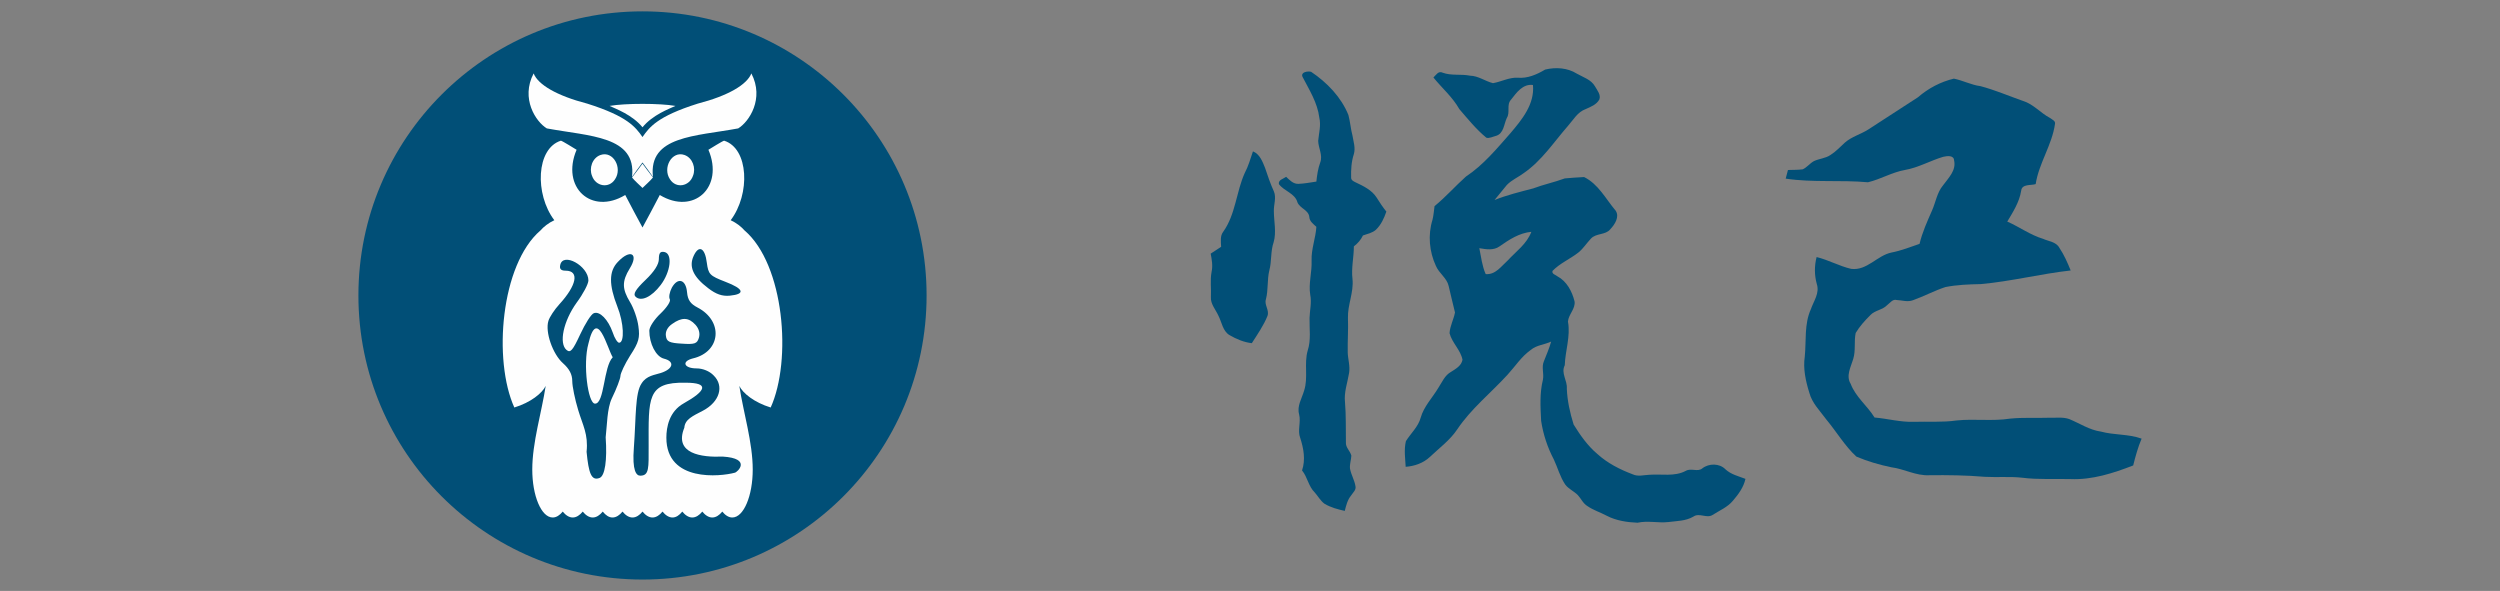 <?xml version="1.0" encoding="UTF-8"?>
<!DOCTYPE svg PUBLIC "-//W3C//DTD SVG 1.1//EN" "http://www.w3.org/Graphics/SVG/1.1/DTD/svg11.dtd">
<!-- Creator: CorelDRAW X8 -->
<svg xmlns="http://www.w3.org/2000/svg" xml:space="preserve" width="110mm" height="26mm" version="1.1" style="shape-rendering:geometricPrecision; text-rendering:geometricPrecision; image-rendering:optimizeQuality; fill-rule:evenodd; clip-rule:evenodd"
viewBox="0 0 11000 2600"
 xmlns:xlink="http://www.w3.org/1999/xlink">
 <rect x="0" y="0" width="11000" height="2600" fill="#808080" stroke="none"/>
 <defs>
  <style type="text/css">
   <![CDATA[
    .fil0 {fill:#014F77}
    .fil1 {fill:#FEFEFE;fill-rule:nonzero}
   ]]>
  </style>
 </defs>
 <g id="图层_x0020_1">
  <g id="_2495419026880">
   <g>
    <circle class="fil0" cx="2827" cy="1300" r="1250"/>
    <g>
     <path class="fil1" d="M2642 682c56,-20 98,57 64,107 -27,42 -85,31 -101,-15 -14,-34 1,-79 37,-92zm-166 1569c-13,16 -28,26 -44,26 -50,0 -90,-95 -90,-211 0,-119 41,-250 59,-368 -15,32 -66,73 -138,95 -94,-208 -60,-629 115,-779 14,-16 35,-33 61,-45 -87,-115 -80,-316 29,-350 6,1 61,35 69,40 -70,165 65,289 214,199 8,16 70,133 76,143 6,-10 68,-127 76,-143 149,90 284,-34 214,-199 8,-5 63,-39 69,-40 109,34 116,235 29,350 26,12 47,29 61,45 175,150 209,571 115,779 -72,-22 -123,-63 -138,-95 18,118 59,249 59,368 0,116 -40,211 -90,211 -16,0 -31,-10 -44,-26 -13,16 -28,26 -44,26 -16,0 -31,-10 -44,-26 -13,16 -28,26 -44,26 -16,0 -31,-10 -44,-26 -13,16 -27,26 -43,26 -16,0 -31,-10 -44,-26 -13,16 -28,26 -44,26 -16,0 -31,-10 -44,-26 -13,16 -28,26 -44,26 -16,0 -31,-10 -44,-26 -13,16 -28,26 -44,26 -16,0 -30,-10 -43,-26 -13,16 -28,26 -44,26 -16,0 -31,-10 -44,-26 -13,16 -28,26 -44,26 -16,0 -31,-10 -44,-26zm536 -1569c-56,-20 -98,57 -64,107 27,42 85,31 101,-15 14,-34 -1,-79 -37,-92zm-185 38c6,9 32,43 46,61 -14,17 -31,31 -46,46 -15,-15 -32,-29 -46,-46 14,-18 40,-52 46,-61zm0 -263c55,0 110,3 145,9 -28,13 -100,39 -145,94 -45,-55 -117,-81 -145,-94 35,-6 90,-9 145,-9zm0 146c30,-43 65,-91 243,-147 135,-35 217,-84 236,-133 58,111 -10,213 -58,242 -189,35 -395,33 -375,213 -14,-21 -31,-42 -46,-63 -15,21 -32,42 -46,63 20,-180 -186,-178 -375,-213 -48,-29 -116,-131 -58,-242 19,49 101,98 236,133 178,56 213,104 243,147z"/>
     <g>
      <path class="fil0" d="M3052 1126c-22,48 -2,92 64,142 35,27 62,36 95,33 70,-7 62,-30 -19,-61 -70,-27 -75,-33 -82,-84 -8,-66 -35,-80 -58,-30l0 0zm-153 14c0,23 -20,55 -59,92 -44,42 -55,62 -44,73 24,24 71,2 111,-51 44,-58 53,-137 17,-145 -19,-4 -25,4 -25,31l0 0zm-181 13c-39,41 -39,100 -2,195 29,72 33,160 8,160 -7,0 -20,-20 -28,-45 -20,-57 -57,-95 -83,-85 -12,4 -38,46 -60,93 -33,71 -43,83 -60,69 -35,-29 -14,-127 44,-208 29,-39 52,-83 52,-98 0,-64 -112,-126 -124,-68 -4,17 3,25 24,25 61,0 49,64 -28,148 -21,23 -43,56 -48,73 -15,49 19,146 64,186 28,25 41,49 41,79 0,23 12,81 26,127 20,67 45,106 37,184 9,94 21,129 57,115 24,-9 34,-78 27,-179 6,-50 6,-127 27,-171 21,-43 38,-88 38,-99 0,-11 19,-52 43,-90 38,-58 43,-78 36,-128 -4,-33 -21,-81 -37,-107 -35,-58 -36,-91 -1,-148 41,-66 2,-87 -53,-28l0 0zm238 113c-10,19 -14,42 -9,50 6,9 -13,37 -40,63 -28,26 -50,60 -50,76 0,57 29,114 64,123 49,12 42,45 -13,63 -27,9 -63,11 -85,46 -29,42 -24,146 -34,283 -8,102 11,123 28,123 40,0 37,-34 37,-130 0,-211 -9,-283 163,-279 105,0 91,35 -9,91 -64,36 -76,105 -76,151 0,197 239,171 301,154 12,-2 76,-63 -53,-71 -93,4 -216,-12 -169,-127 3,-37 36,-51 82,-75 74,-39 94,-109 47,-155 -18,-19 -48,-31 -75,-31 -56,0 -68,-31 -16,-44 123,-29 135,-164 20,-224 -31,-16 -43,-33 -46,-67 -5,-57 -41,-67 -67,-20l0 0zm104 163c16,18 21,38 15,58 -8,25 -18,29 -75,25 -55,-3 -67,-9 -70,-34 -3,-19 7,-39 28,-53 42,-30 72,-29 102,4l0 0zm-364 143c-41,42 -36,205 -78,204 -31,0 -54,-174 -29,-264 38,-165 83,21 107,60z"/>
     </g>
    </g>
   </g>
   <g id="_2001980903152">
    <g>
     <path class="fil0" d="M6799 306c46,-11 98,-8 139,18 28,16 63,26 80,56 10,18 27,37 19,58 -13,23 -38,32 -60,42 -36,13 -54,47 -78,74 -62,71 -115,153 -195,208 -24,18 -53,30 -74,52 -18,22 -36,44 -54,66 55,-22 113,-36 170,-51 45,-17 93,-27 139,-44 28,-3 56,-4 85,-6 63,31 95,96 139,148 18,27 -4,61 -24,82 -21,26 -62,16 -85,41 -19,20 -34,44 -55,61 -37,29 -81,47 -114,81 -4,14 14,17 22,24 41,22 64,66 75,110 5,32 -27,58 -29,89 12,65 -12,128 -14,192 -18,35 12,67 9,103 2,53 14,107 30,158 29,47 62,94 105,130 44,40 99,68 155,89 23,11 49,3 73,2 54,-4 111,9 160,-17 24,-14 52,6 73,-11 29,-23 76,-23 102,4 25,23 57,30 88,42 -8,37 -31,68 -55,96 -24,29 -59,43 -90,63 -26,16 -58,-11 -84,7 -34,20 -73,19 -110,24 -45,5 -91,-7 -136,3 -46,-2 -94,-9 -136,-31 -28,-15 -58,-24 -84,-42 -20,-12 -28,-33 -43,-49 -17,-17 -41,-27 -55,-46 -23,-34 -33,-74 -50,-110 -28,-53 -47,-111 -56,-170 -3,-61 -7,-122 8,-182 5,-27 -7,-55 4,-80 11,-29 24,-57 32,-87 -30,14 -64,15 -90,37 -41,29 -68,72 -102,109 -73,80 -160,149 -221,240 -32,48 -79,82 -121,122 -29,27 -67,40 -106,43 -2,-37 -8,-76 1,-113 22,-35 54,-63 65,-103 14,-50 52,-88 78,-132 16,-24 28,-55 56,-70 20,-13 45,-26 50,-53 -8,-43 -46,-74 -57,-117 2,-32 18,-60 24,-91 -9,-38 -19,-77 -28,-117 -8,-35 -42,-55 -56,-88 -29,-62 -36,-136 -15,-203 5,-20 6,-40 9,-60 49,-40 91,-88 138,-130 77,-51 136,-123 196,-191 51,-60 107,-128 99,-212 -44,-6 -72,33 -96,64 -22,23 -3,56 -19,81 -13,27 -13,69 -48,79 -13,3 -29,12 -42,8 -45,-37 -81,-82 -119,-126 -30,-53 -76,-92 -114,-139 11,-10 22,-31 41,-21 38,14 80,5 120,13 37,1 66,24 101,33 36,-6 71,-26 109,-24 43,4 84,-14 121,-36l0 0zm-201 778c-26,19 -60,13 -89,8 8,38 12,78 28,114 43,4 69,-35 97,-60 37,-40 84,-73 104,-126 -53,5 -97,34 -140,64zm-867 -746c-9,-21 23,-26 38,-22 70,47 132,111 164,190 8,30 10,61 18,91 4,26 14,53 6,81 -11,33 -13,69 -12,104 0,11 11,16 19,20 34,16 72,34 93,67 13,21 27,42 43,62 -10,29 -23,58 -46,80 -16,14 -37,18 -57,25 -9,19 -23,35 -40,48 0,48 -12,96 -6,144 6,58 -22,114 -20,171 2,51 -2,102 -1,152 1,30 11,59 6,90 -7,43 -23,85 -18,129 5,59 3,118 4,176 -2,23 19,38 24,59 -1,19 -8,37 -6,57 5,27 20,51 24,77 4,17 -11,28 -19,41 -16,19 -22,44 -28,68 -31,-7 -62,-15 -90,-32 -17,-13 -28,-33 -42,-49 -28,-27 -32,-68 -56,-97 16,-48 7,-96 -8,-143 -13,-33 4,-69 -5,-104 -10,-37 12,-69 22,-104 19,-57 -1,-119 16,-177 15,-46 7,-95 8,-143 1,-34 10,-68 3,-102 -8,-50 8,-99 6,-150 -2,-51 18,-99 21,-149 -13,-12 -30,-24 -31,-43 -3,-31 -40,-37 -52,-64 -11,-41 -58,-49 -82,-81 -3,-19 20,-23 32,-32 15,14 31,32 54,31 26,-1 52,-6 79,-10 3,-28 7,-57 17,-84 12,-32 -8,-63 -9,-95 3,-34 13,-68 5,-102 -8,-66 -44,-122 -74,-180zm-218 328c30,12 42,45 53,72 12,36 24,71 39,104 12,28 -1,58 0,87 0,45 12,92 -1,137 -14,40 -8,83 -19,124 -10,41 -4,85 -15,127 -8,25 16,47 7,73 -17,42 -44,81 -69,120 -35,-4 -68,-18 -99,-36 -29,-18 -33,-56 -48,-85 -12,-27 -35,-51 -33,-82 2,-37 -4,-74 3,-111 6,-27 1,-54 -4,-80 15,-10 31,-20 46,-30 -1,-23 -5,-48 9,-66 55,-77 57,-175 95,-259 16,-30 25,-63 36,-95z"/>
    </g>
    <path class="fil0" d="M8439 428c46,-40 100,-68 158,-82 40,8 77,28 117,33 64,17 124,43 187,65 46,14 77,53 119,75 9,7 25,13 22,26 -13,93 -71,173 -85,265 -21,7 -61,-2 -64,30 -8,50 -36,93 -61,135 53,23 101,59 158,76 24,11 57,13 71,39 21,31 36,66 50,100 -133,15 -262,48 -395,60 -52,1 -105,3 -156,13 -49,16 -95,41 -143,58 -24,9 -48,0 -72,-1 -17,-5 -29,13 -41,22 -21,22 -54,23 -74,44 -24,24 -47,49 -65,79 -8,37 1,77 -11,115 -10,34 -33,74 -11,109 22,58 73,96 105,148 57,5 115,21 173,19 63,-2 126,3 188,-6 78,-8 157,4 235,-8 58,-6 116,-2 174,-4 29,1 59,-4 87,6 46,19 89,48 139,55 59,16 121,10 179,31 -16,38 -27,78 -37,118 -88,34 -180,64 -276,60 -70,-2 -141,3 -212,-6 -54,-6 -109,-1 -165,-4 -81,-7 -163,-8 -244,-7 -59,3 -111,-28 -167,-35 -53,-11 -105,-26 -154,-47 -51,-47 -87,-109 -132,-163 -27,-37 -63,-72 -75,-118 -16,-51 -28,-106 -20,-159 7,-70 -3,-143 27,-209 12,-35 39,-70 26,-110 -11,-39 -11,-80 -1,-119 53,13 100,40 152,52 70,9 114,-59 178,-72 42,-8 82,-24 123,-38 12,-51 34,-99 55,-147 16,-36 22,-79 48,-110 24,-33 59,-66 49,-110 -1,-24 -31,-20 -48,-16 -57,17 -110,48 -169,58 -56,10 -107,41 -162,54 -121,-11 -242,2 -362,-16 3,-12 7,-25 10,-38 22,-1 43,0 65,-3 18,-8 31,-26 49,-36 23,-11 51,-12 73,-27 24,-15 43,-36 64,-55 30,-26 69,-36 102,-57 73,-48 146,-94 219,-142z"/>
   </g>
  </g>
 </g>
</svg>
